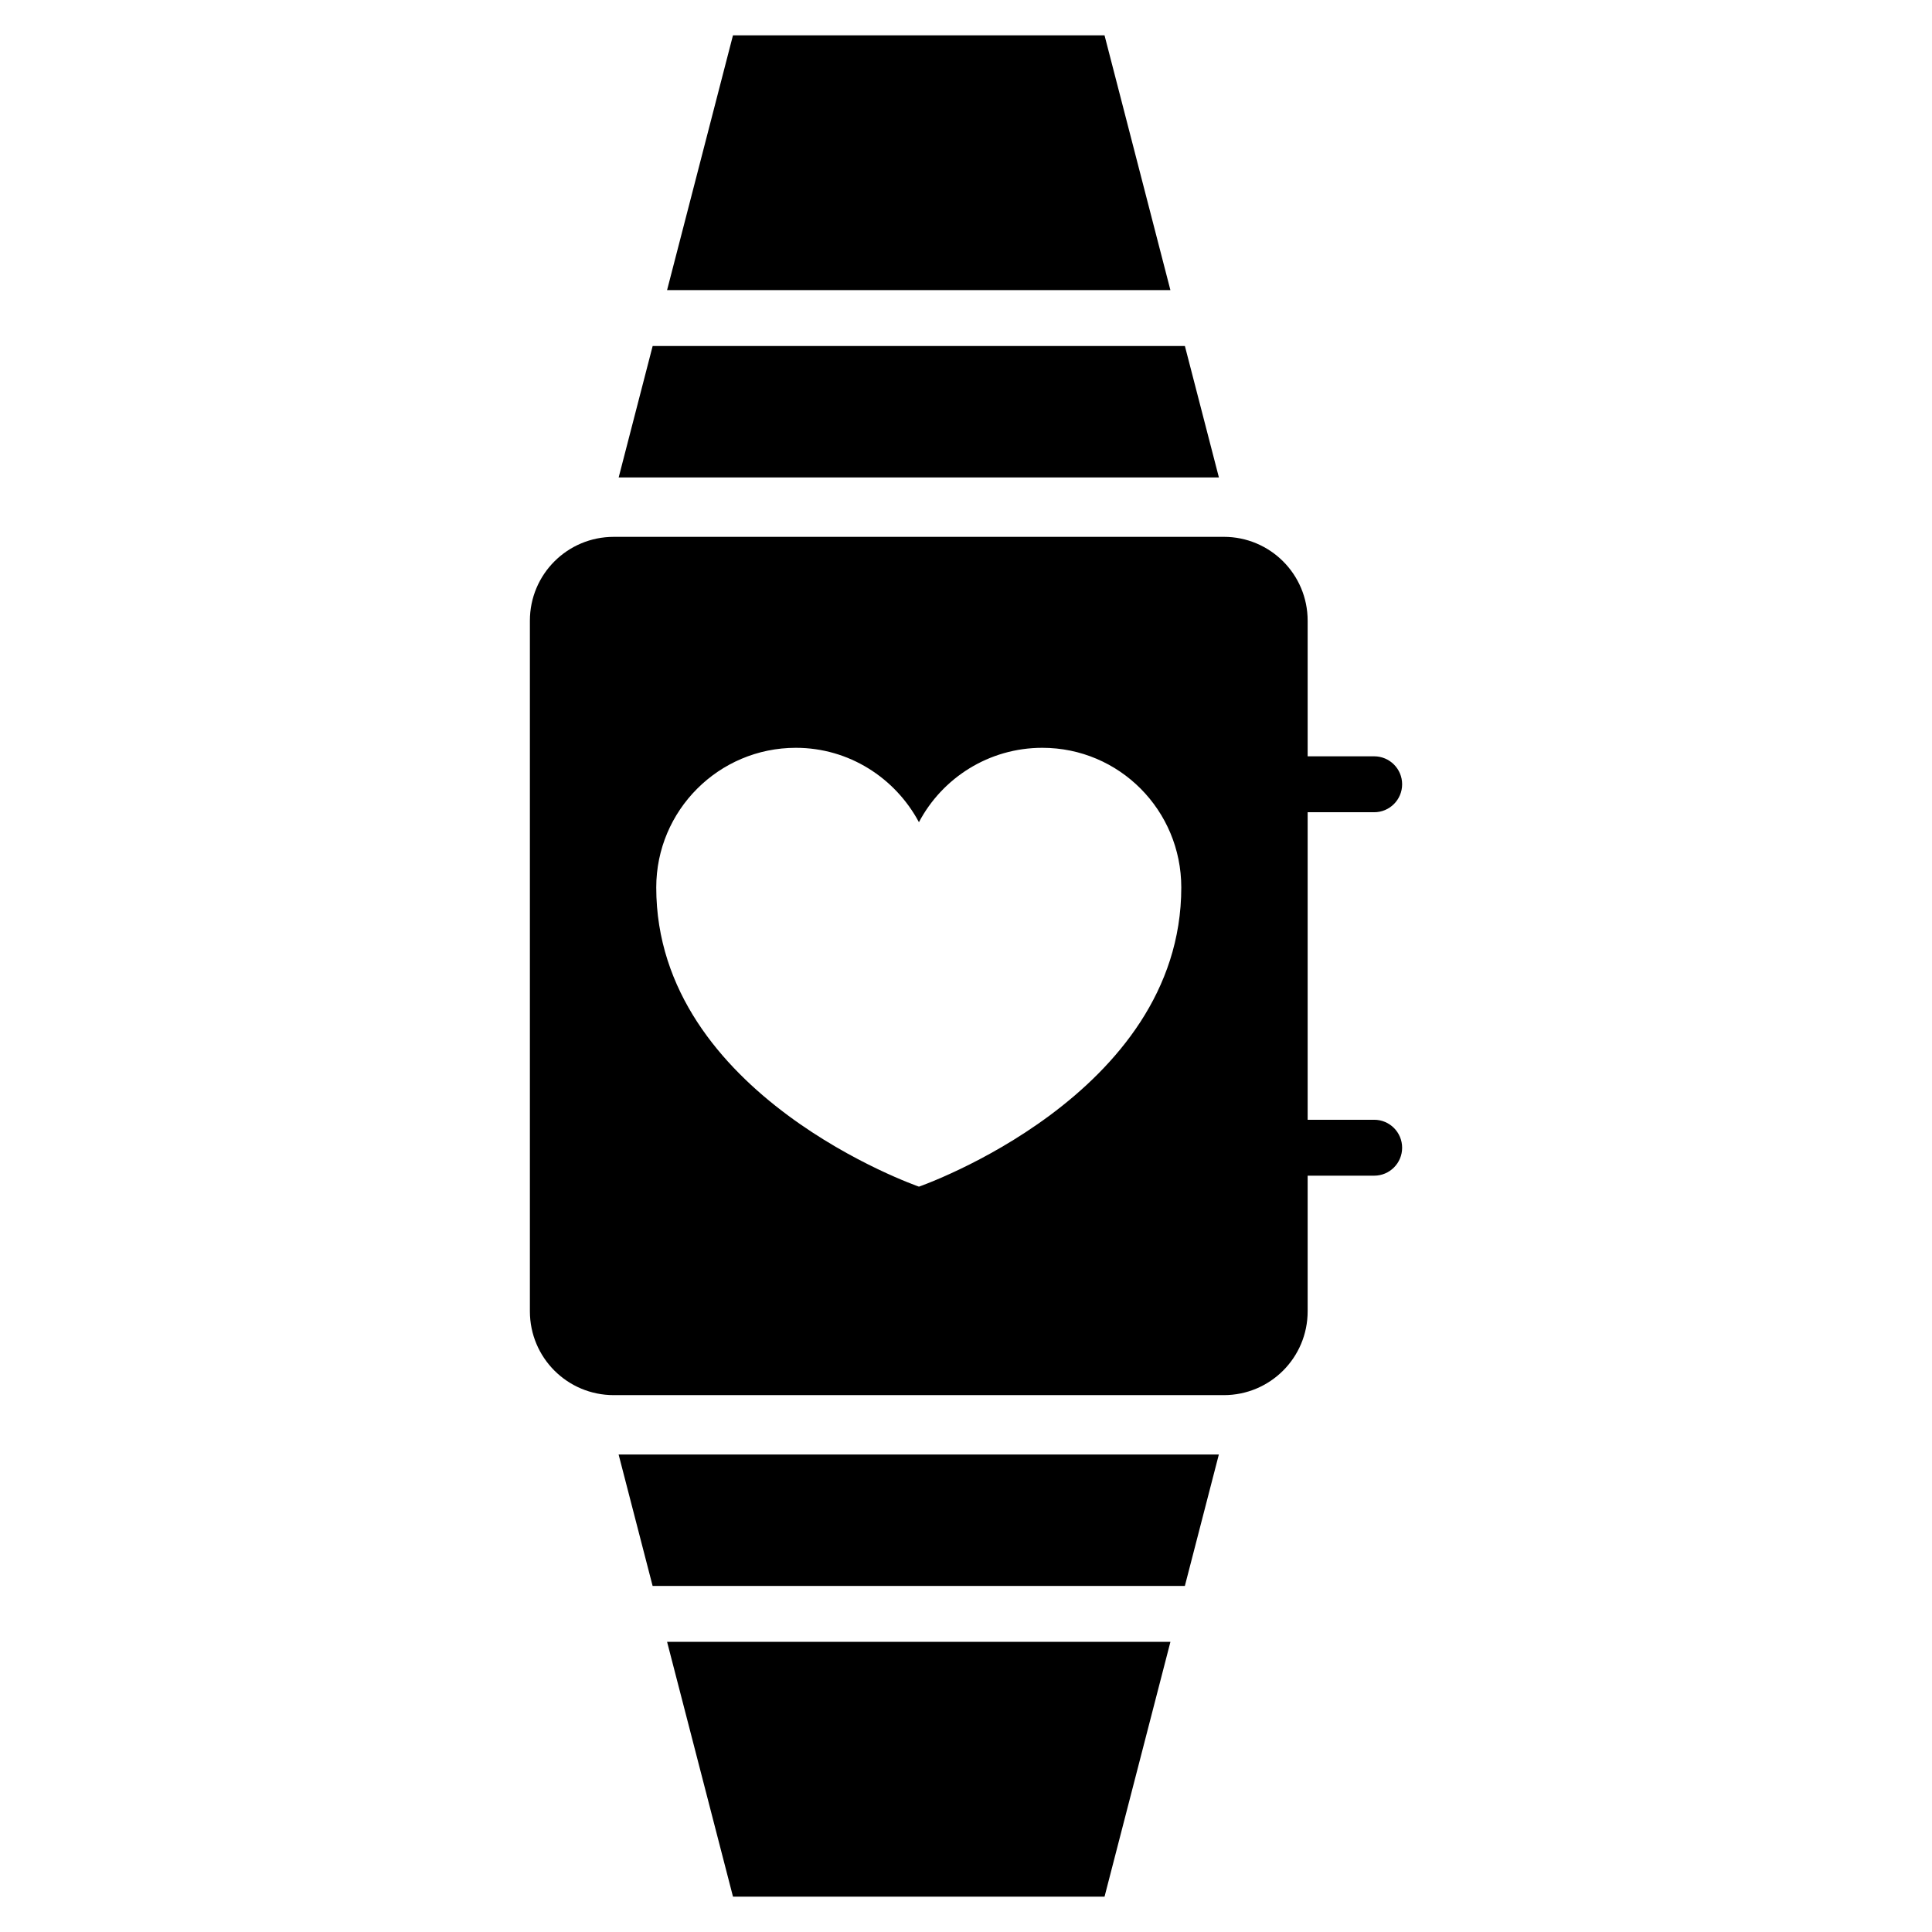 <?xml version="1.0" encoding="UTF-8"?>
<!-- Uploaded to: SVG Repo, www.svgrepo.com, Generator: SVG Repo Mixer Tools -->
<svg fill="#000000" width="800px" height="800px" version="1.1" viewBox="144 144 512 512" xmlns="http://www.w3.org/2000/svg">
 <g>
  <path d="m436.71 153.36h-98.465l-17.465 67.523h133.39z"/>
  <path d="m458.01 235.7h-141.05l-9.008 34.832h159.07z"/>
  <path d="m316.95 564.29h141.05l9.008-34.832h-159.07z"/>
  <path d="m338.25 646.63h98.465l17.461-67.523h-133.39z"/>
  <path d="m508.17 440.75h-17.629v-81.5h17.629c4.09 0 7.41-3.312 7.41-7.41 0-4.094-3.316-7.41-7.41-7.41h-17.629v-35.938c0-12.297-9.926-22.227-22.227-22.227l-161.66 0.004c-12.301 0-22.227 9.93-22.227 22.227v183c0 12.301 9.926 22.227 22.227 22.227h161.66c12.301 0 22.227-9.93 22.227-22.227v-35.93h17.629c4.09 0 7.41-3.312 7.41-7.41-0.004-4.098-3.32-7.41-7.41-7.41zm-120.64 17.723s-69.617-24.102-69.617-79.289c0-20.426 16.574-37.008 37-37.008 14.07 0 26.344 7.981 32.613 19.715 6.188-11.734 18.543-19.715 32.703-19.715 20.426 0 36.824 16.582 36.824 37.008 0.004 55.188-69.523 79.289-69.523 79.289z"/>
 </g>
</svg>
